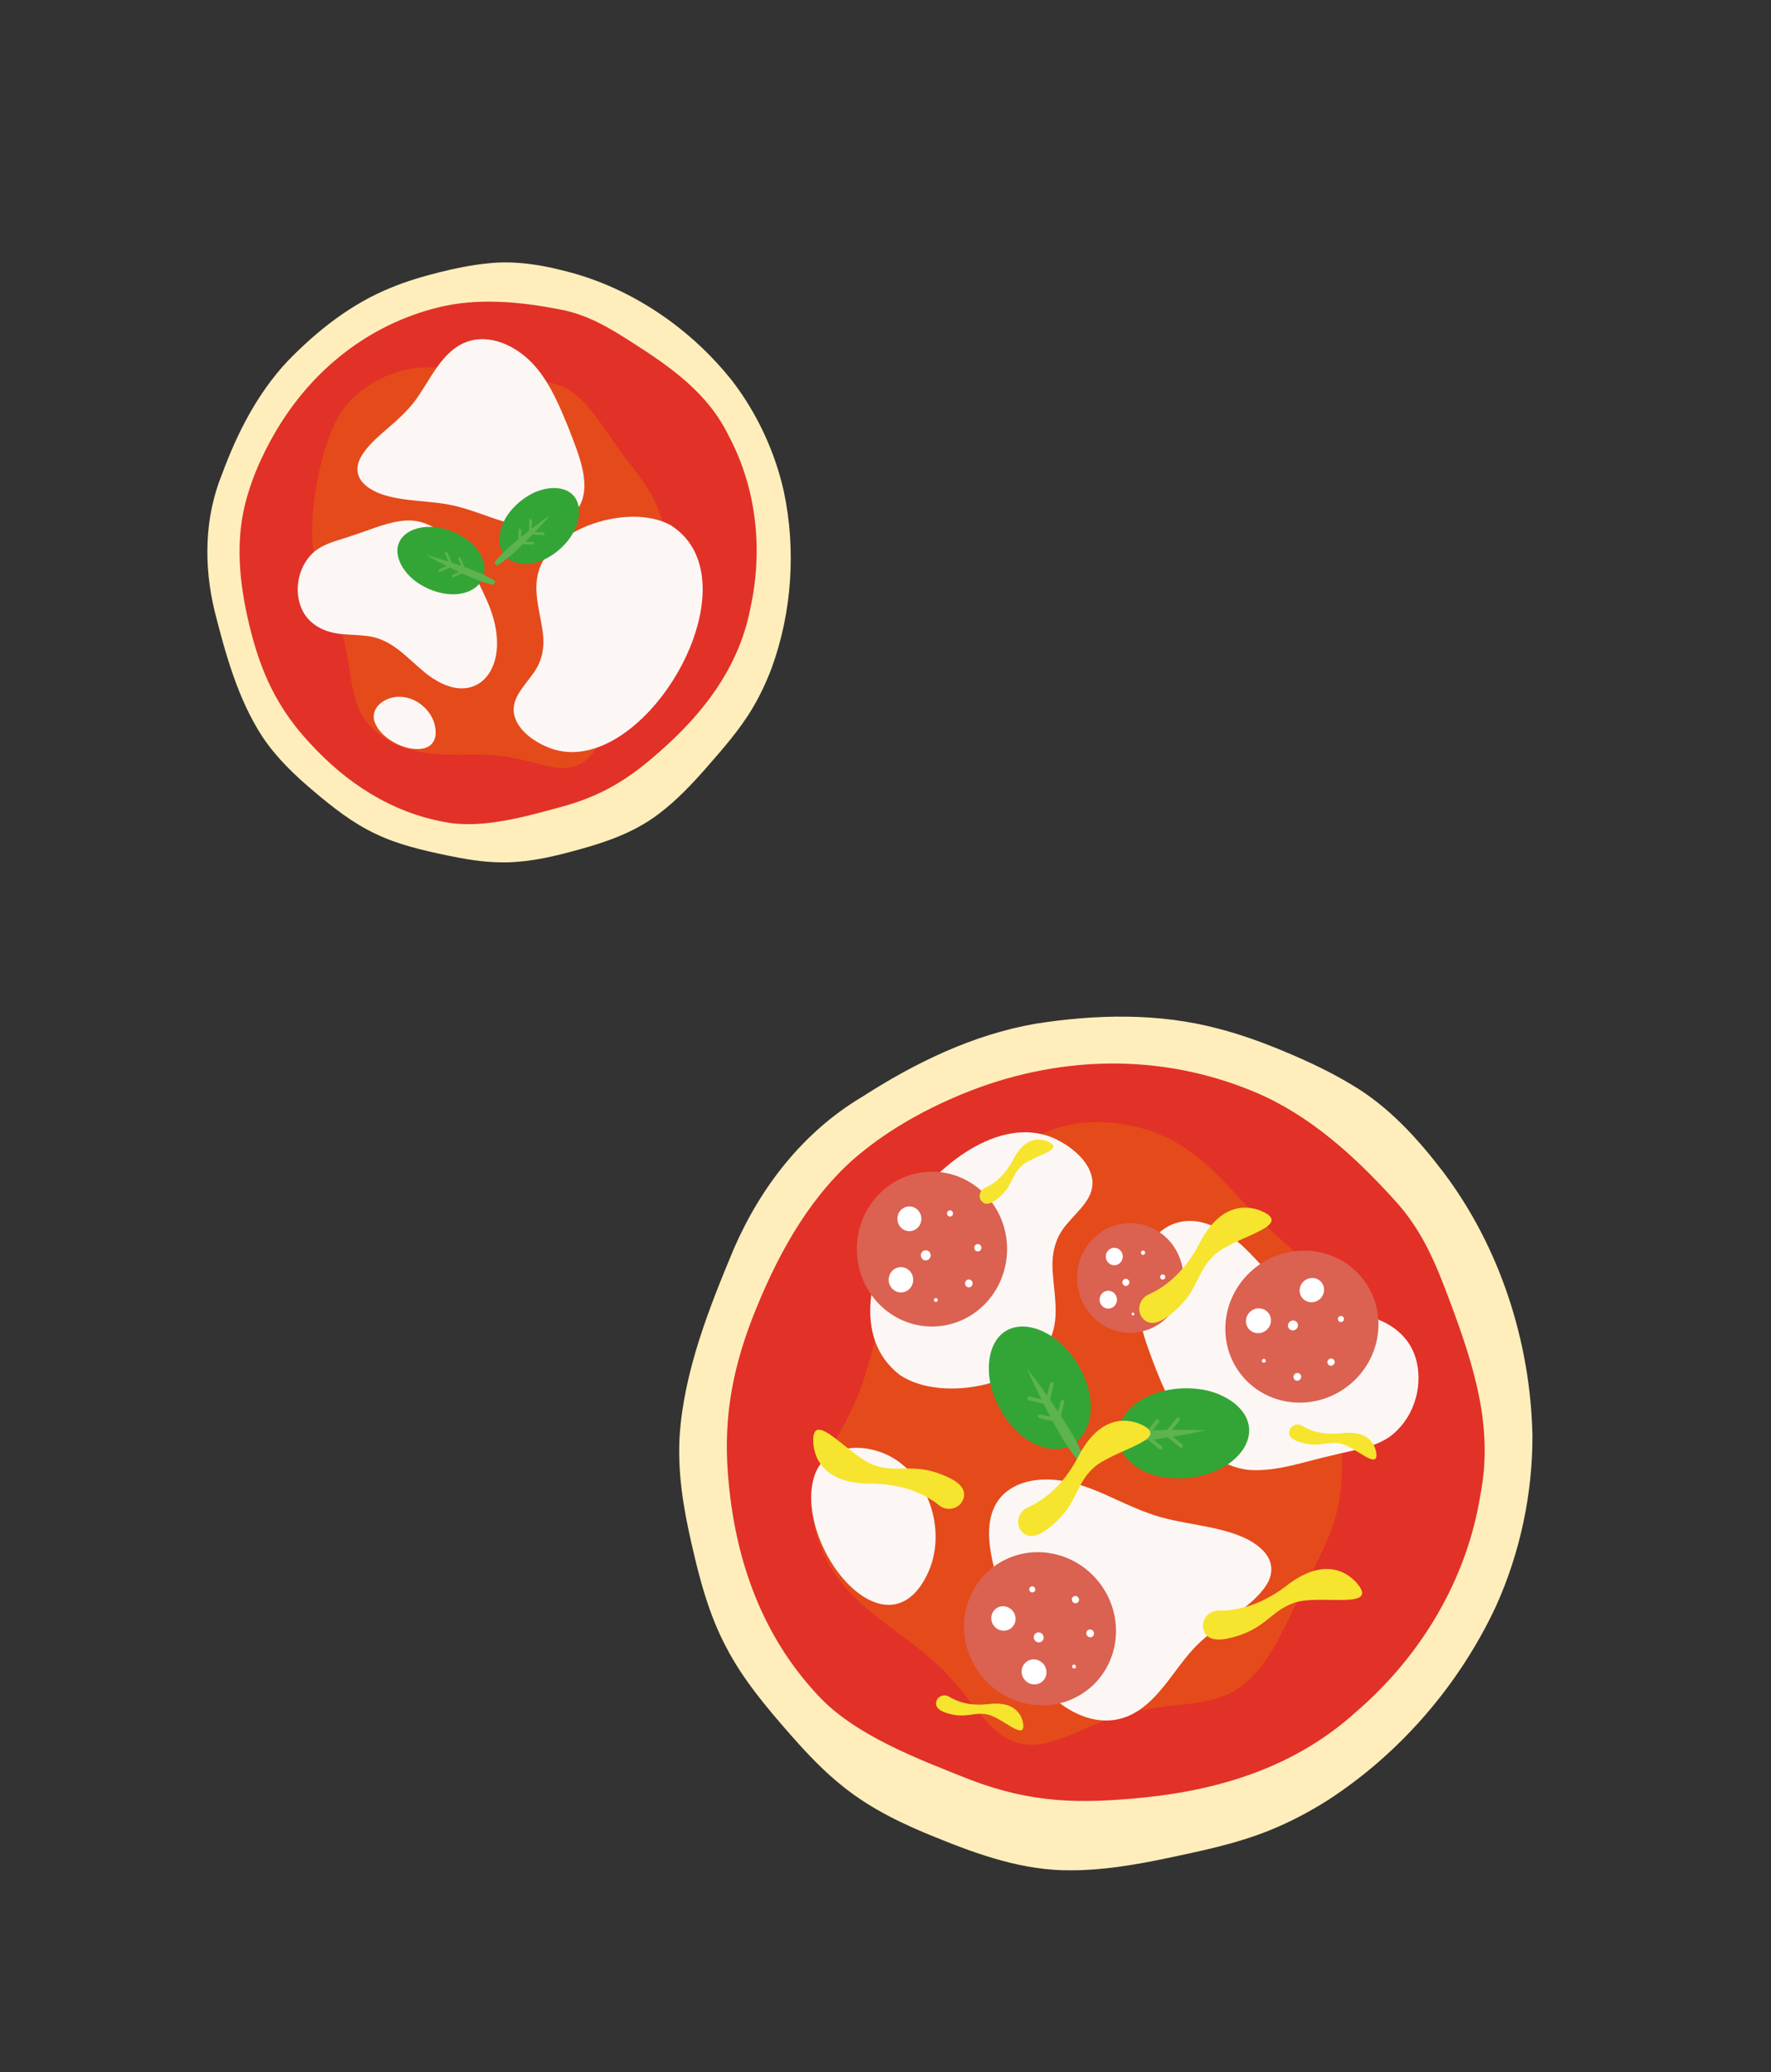<?xml version="1.0" encoding="utf-8"?>
<!-- Generator: Adobe Illustrator 29.0.0, SVG Export Plug-In . SVG Version: 9.03 Build 54978)  -->
<svg version="1.1" id="Livello_1" xmlns="http://www.w3.org/2000/svg" xmlns:xlink="http://www.w3.org/1999/xlink" x="0px" y="0px"
	 viewBox="0 0 1414 1654" style="enable-background:new 0 0 1414 1654;" xml:space="preserve">
<rect x="0" y="0" width="1414" height="1654" fill="#333333" stroke="none"/>
<style type="text/css">
	.st0{opacity:0.05;fill:#13110C;}
	.st1{fill:#E23127;}
	.st2{fill:#E54A1B;}
	.st3{fill:#FFEEBB;}
	.st4{fill:#FCF7F5;}
	.st5{fill:#33A536;}
	.st6{fill:#5DB34E;}
	.st7{fill:#DB6151;}
	.st8{fill:#FFFFFF;}
	.st9{fill:#F7E42E;}
</style>
<g id="pizza_00000055696050888966670480000001802763301265929644_">
	<path class="st0" d="M591.602,464.974c0,11.977-1.274,23.03-3.221,34.441
		c-2.001,11.727-4.688,22.484-8.564,33.428c-3.943,11.131-6.067,22.676-11.761,32.8
		c-5.745,10.215-9.5,22.12-16.83,31.108
		c-7.35,9.012-17.021,16.181-25.767,23.755
		c-8.722,7.553-20.091,11.068-30.004,16.988
		c-9.825,5.867-19.494,11.289-30.296,15.352
		c-10.62,3.995-20.647,10.647-32.027,12.708
		c-11.074,2.006-22.695,2.613-34.319,2.613c-11.624,0-22.298-6.155-33.372-8.162
		c-11.381-2.061-24.067,1.67-34.688-2.324c-10.802-4.063-21.548-9.361-31.373-15.228
		c-9.913-5.919-15.891-17.585-24.613-25.138
		c-8.746-7.574-19.403-12.952-26.754-21.964
		c-7.33-8.988-15.454-17.85-21.199-28.065
		c-5.694-10.124-7.024-22.576-10.967-33.707
		c-3.877-10.943-4.654-22.428-6.655-34.155
		c-1.947-11.411-9.044-22.473-9.044-34.45s0.802-24.179,2.749-35.59
		c2.001-11.727,7.057-22.83,10.934-33.774
		c3.943-11.131,12.465-19.735,18.159-29.859
		c5.745-10.215,9.253-21.683,16.583-30.671c7.35-9.012,17.518-14.789,26.265-22.363
		c8.722-7.553,16.384-16.184,26.298-22.103c9.825-5.867,21.125-7.768,31.927-11.831
		c10.62-3.995,20.723-8.393,32.103-10.455l68.401-6.483
		c11.381,2.062,22.738,6.281,33.359,10.276c10.802,4.063,20.785,10.772,30.61,16.639
		c9.913,5.92,20.645,11.363,29.367,18.917c8.746,7.574,15.564,17.733,22.915,26.745
		c7.33,8.988,15.945,17.612,21.69,27.826
		c5.694,10.124,4.96,23.506,8.903,34.637c3.877,10.943,13.471,20.564,15.472,32.291
		C597.828,440.586,591.602,452.997,591.602,464.974z"/>
	<ellipse class="st1" cx="398.812" cy="453.402" rx="219.913" ry="226.601"/>
	<path class="st2" d="M535.857,451.198c3.614,22.783,11.552,47.058,1.581,67.599
		c-4.186,8.256-10.81,14.768-17.57,21.142
		c-12.428,11.056-24.231,23.975-32.365,38.8
		c-5.63,9.394-10.434,19.506-18.342,26.895
		c-16.856,14.81-36.47,3.442-58.099-0.396
		c-26.733-6.259-54.703,0.621-81.183-6.196
		c-20.127-4.952-39.067-18.236-45.423-38.653
		c-4.816-14.528-5.296-30.574-8.905-45.517
		c-5.213-24.185-19.386-45.402-24.316-69.757
		c-2.965-14.575-2.399-29.018-0.579-44.031c1.745-14.078,4.499-28.243,8.545-41.747
		c5.161-16.438,10.417-29.426,21.65-40.779
		c13.784-13.487,32.143-22.589,51.427-24.81
		c22.618-2.697,44.597,4.56,67.081,7.142
		c21.724,2.981,43.566,0.609,60.272,14.087
		c9.191,7.351,16.12,17.375,23.044,27.153
		c5.826,8.373,11.675,16.832,17.837,24.951
		c27.36,34.213,27.576,42.026,35.311,83.937L535.857,451.198z"/>
	<path class="st3" d="M398.874,688.289c-13.988-0.229-27.871-2.611-41.565-5.453
		c-19.638-4.113-39.443-8.632-57.38-17.276
		c-18.364-8.586-34.393-21.275-49.786-34.325
		c-15.228-12.828-29.548-26.569-40.599-43.146
		c-19.576-29.914-29.498-66.108-38.271-100.66
		c-8.705-36.365-8.081-74.583,6.134-109.336
		c12.072-32.661,28.19-64.195,52.156-89.787
		c23.583-24.335,50.888-45.889,82.49-58.624
		c12.478-5.189,25.561-9.049,38.645-12.331
		c12.869-3.203,25.676-5.823,38.844-7.154c23.222-2.594,46.369,1.769,69.033,8.121
		c49.918,14.279,94.884,45.976,126.823,86.689
		c19.433,25.715,33.402,55.833,40.443,87.299
		c9.821,46.539,6.543,96.087-9.699,140.819
		c-4.339,11.485-9.551,22.613-15.91,33.114
		c-10.406,17.28-24.059,32.554-37.381,47.831
		c-11.279,12.755-23.131,25.196-36.752,35.436
		c-20.711,15.937-45.684,23.843-70.981,30.506
		c-18.285,4.91-37.095,8.729-56.082,8.279L398.874,688.289z M355.884,656.284
		c30.189,5.68,66.579-5.307,96.096-13.315
		c34.544-10.103,55.52-25.226,82.177-49.777
		c32.597-30.21,56.82-65.149,65.013-108.002
		c10.133-46.192,4.953-95.32-17.258-137.089
		c-16.468-34.027-45.62-54.607-77.422-74.936
		c-18.876-12.09-35.825-22.19-57.78-26.255
		c-31.905-6.18-65.602-9.351-97.133-1.475
		c-55.562,13.862-100.518,49.828-129.38,98.868
		c-11.855,20.189-21.3,42.013-26.069,64.977
		c-6.567,33.759-0.995,69.137,8.244,102.344
		c9.064,32.011,22.201,56.972,44.92,81.434
		c29.376,32.079,65.318,55.517,108.427,63.194L355.884,656.284z"/>
	<path class="st4" d="M302.406,393.617c-11.433-4.786-19.466-12.452-16.338-23.973
		c1.688-6.063,7.537-13.073,12.893-18.26c8.029-7.797,17.978-15.159,25.814-23.749
		c15.433-15.585,22.469-40.324,41.801-51.904
		c21.062-12.445,47.139-0.006,61.94,18.114
		c11.412,13.79,18.354,30.605,25.161,47.05
		c7.706,20.647,20.604,47.89,6.897,66.238
		c-8.413,10.769-22.912,13.955-36.174,13.311
		c-20.073-0.851-38.41-10.8-57.716-15.766
		c-20.594-5.836-44.624-3.411-64.135-11.004L302.406,393.617z"/>
	<path class="st4" d="M389.213,480.32c-11.463-25.605-30.592-64.288-62.578-64.946
		c-15.557,0.242-30.74,7.547-45.2,12.057
		c-10.968,3.928-21.381,5.693-30.225,12.66
		c-12.143,10.382-16.675,28.414-11.233,43.687
		c5.301,14.791,19.633,21.59,34.568,22.458c5.362,0.464,10.769,0.543,15.942,1.111
		c21.735,1.608,32.941,16.496,48.646,29.37
		c11.457,9.281,27.197,17.119,41.327,9.95c5.552-2.839,9.809-7.849,12.411-13.509
		c7.476-16.166,3.413-36.656-3.593-52.683L389.213,480.32z"/>
	<path class="st4" d="M346.986,578.135c-3.058-11.853-14.905-21.629-27.23-21.929
		c-10.893-0.735-24.318,7.622-20.794,19.569
		c3.504,10.792,16.594,18.998,27.489,21.342
		c14.48,3.083,24.536-3.035,20.549-18.928L346.986,578.135z"/>
	<path class="st4" d="M535.51,419.207c-32.686-18.041-96.281,2.072-105.611,37.37
		c-4.158,14.56,0.582,29.651,2.879,44.191c2.455,14.022,1.02,26.394-7.85,37.798
		c-7.002,9.943-15.901,18.173-14.714,30.225
		c1.83,12.525,13.912,21.689,25.088,26.74
		c74.155,34.685,172.97-129.983,100.331-176.254L535.51,419.207z"/>
</g>
<g>
	<g id="XMLID_00000074405205361762715180000002858727488221206975_">
		<path id="XMLID_00000067916073928638232100000000754235029717954493_" class="st5" d="M437.195,445.23
			c6.779-3.708,13.339-9.43,17.876-15.934c6.289-8.813,9.366-20.389,5.726-29.073
			c-5.843-13.77-25.002-12.847-38.306-4.984
			c-12.615,7.367-23.309,20.488-23.788,34.281
			c-0.348,20.396,20.813,25.648,38.469,15.724L437.195,445.23z"/>
	</g>
	<path id="XMLID_00000164492029511390791440000008740272178606825600_" class="st6" d="M425.378,432.591
		l-5.828-0.251c1.22-1.219,2.44-2.439,3.641-3.639
		c0.691-0.68,1.361-1.367,2.02-2.05l8.602,0.37
		c0.585,0.025,1.073-0.415,1.091-0.984c0.018-0.569-0.442-1.05-1.026-1.075
		l-6.755-0.291c1.119-1.155,2.204-2.278,3.208-3.369
		c1.074-1.16,2.108-2.238,3.03-3.268c1.86-2.041,3.381-3.773,4.437-4.995
		c1.04-1.239,1.634-1.946,1.634-1.946s-0.773,0.519-2.126,1.428
		c-1.337,0.925-3.234,2.261-5.475,3.901c-1.129,0.811-2.316,1.727-3.592,2.676
		c-1.199,0.886-2.436,1.847-3.709,2.839l0.243-6.572
		c0.021-0.569-0.434-1.054-1.02-1.08c-0.585-0.028-1.076,0.41-1.096,0.979
		l-0.309,8.368c-0.753,0.585-1.511,1.179-2.263,1.795
		c-1.326,1.068-2.674,2.153-4.021,3.238l0.209-5.669
		c0.021-0.569-0.434-1.054-1.02-1.08c-0.585-0.028-1.075,0.41-1.096,0.979
		l-0.28,7.572c-0.77,0.644-1.536,1.287-2.299,1.92
		c-1.385,1.167-2.771,2.291-4.07,3.422c-2.608,2.254-4.948,4.456-6.874,6.429
		c-1.923,1.975-3.443,3.708-4.473,4.957c-1.028,1.251-1.562,2.022-1.562,2.022
		l2.17,2.287c0,0,0.833-0.456,2.198-1.352c1.362-0.898,3.261-2.232,5.439-3.939
		c2.176-1.709,4.621-3.801,7.139-6.148c1.264-1.169,2.527-2.422,3.834-3.671
		c0.71-0.689,1.43-1.38,2.151-2.075l7.783,0.335
		c0.585,0.025,1.073-0.415,1.091-0.984
		C426.422,433.097,425.962,432.617,425.378,432.591z"/>
</g>
<g>
	<g id="XMLID_00000042705489505689398120000000884084646268065176_">
		<path id="XMLID_00000002349733481449278140000012185603302667551674_" class="st5" d="M372.211,430.243
			c-6.296-4.48-14.307-7.884-22.139-9.126c-10.674-1.811-22.432,0.474-28.656,7.541
			c-9.838,11.268-0.644,28.102,12.239,36.639
			c12.135,8.133,28.608,12.026,41.227,6.436
			c18.502-8.591,13.989-29.922-2.647-41.474L372.211,430.243z"/>
	</g>
	<path id="XMLID_00000106841135026779261380000008631421987255190443_" class="st6" d="M365.999,446.392l2.318,5.352
		c-1.63-0.565-3.259-1.131-4.864-1.687c-0.913-0.325-1.824-0.628-2.726-0.923
		l-3.422-7.901c-0.233-0.537-0.842-0.784-1.362-0.552
		c-0.52,0.232-0.751,0.856-0.52,1.393l2.687,6.204
		c-1.528-0.502-3.011-0.988-4.431-1.415c-1.513-0.46-2.934-0.92-4.263-1.3
		c-2.648-0.783-4.871-1.395-6.431-1.811c-1.568-0.395-2.464-0.62-2.464-0.62
		s0.805,0.469,2.213,1.289c1.416,0.799,3.446,1.923,5.9,3.223
		c1.223,0.662,2.565,1.33,3.975,2.064c1.32,0.692,2.726,1.385,4.174,2.098
		l-6.018,2.651c-0.521,0.23-0.759,0.85-0.527,1.389
		c0.23,0.538,0.838,0.789,1.359,0.559l7.663-3.375
		c0.855,0.422,1.72,0.845,2.603,1.253c1.54,0.727,3.104,1.466,4.669,2.204
		l-5.192,2.287c-0.521,0.229-0.759,0.85-0.527,1.389
		c0.23,0.538,0.838,0.789,1.359,0.559l6.934-3.054
		c0.915,0.412,1.828,0.82,2.731,1.231c1.654,0.736,3.27,1.493,4.856,2.168
		c3.166,1.363,6.169,2.507,8.784,3.378c2.616,0.868,4.839,1.478,6.412,1.86
		c1.574,0.378,2.501,0.522,2.501,0.522l1.11-2.951c0,0-0.774-0.551-2.176-1.387
		c-1.403-0.834-3.432-1.959-5.918-3.174c-2.487-1.212-5.437-2.498-8.648-3.739
		c-1.603-0.627-3.283-1.216-4.977-1.846c-0.93-0.338-1.866-0.685-2.806-1.03
		l-3.096-7.149c-0.233-0.537-0.842-0.784-1.362-0.552
		C365.998,445.232,365.767,445.856,365.999,446.392z"/>
</g>
<g id="pizza_00000072273187444741283510000012724974847634563491_">
	<path class="st0" d="M1091.578,1336.373c-10.417,13.853-21.504,25.528-33.68,37.032
		c-12.514,11.823-24.977,21.928-38.98,31.213
		c-14.242,9.444-26.74,20.95-42.131,27.707
		c-15.529,6.818-30.227,17.321-46.522,21.341
		c-16.34,4.03-33.76,3.911-50.464,5.063
		c-16.658,1.15-32.863-4.673-49.477-6.448
		c-16.467-1.76-32.365-3.898-48.393-8.594
		c-15.758-4.617-33.14-5.644-48.096-13.158
		c-14.553-7.312-28.522-16.717-41.965-26.827
		c-13.444-10.11-20.436-26.513-31.5-38.466
		c-11.37-12.283-29.289-19.001-38.098-32.859
		c-8.96-14.095-16.781-29.568-23.042-44.899
		c-6.317-15.469-3.085-34.159-6.603-50.482
		c-3.528-16.367-11.177-31.856-11.84-48.673
		c-0.661-16.771-2.349-34.087-0.109-50.897
		c2.22-16.662,11.512-32.22,16.633-48.524
		c5.034-16.029,14.124-29.988,22.009-45.291
		c7.673-14.891,9.086-33.858,19.503-47.71
		c10.417-13.853,21.958-27.268,34.134-38.772
		c12.514-11.823,28.019-20.267,42.022-29.552
		c14.242-9.444,31.581-11.984,46.972-18.741
		c15.529-6.818,29.561-17.031,45.856-21.05
		c16.34-4.03,33.125-1.868,49.828-3.021c16.658-1.15,33.026-4.468,49.64-2.692
		c16.466,1.76,31.189,9.389,47.216,14.085
		c15.758,4.617,31.268,8.316,46.224,15.83l84.752,51.994
		c11.37,12.283,20.836,27.041,29.645,40.899
		c8.96,14.095,14.671,30.536,20.932,45.868
		c6.317,15.469,13.995,31.099,17.513,47.422c3.528,16.367,2.578,34.047,3.241,50.863
		c0.661,16.771,3.124,34.238,0.884,51.048
		c-2.22,16.662-14.708,31.501-19.829,47.804
		c-5.034,16.029-2.305,35.501-10.19,50.804
		C1119.991,1313.582,1101.995,1322.521,1091.578,1336.373z"/>
	
		<ellipse transform="matrix(0.601 -0.799 0.799 0.601 -572.792 1163.192)" class="st1" cx="878.664" cy="1155.307" rx="327.922" ry="318.243"/>
	<path class="st2" d="M1039.086,1271.955c-15.636,29.493-27.568,64.475-56.966,79.56
		c-12.022,5.908-25.348,7.679-38.71,9.171
		c-23.99,1.978-48.878,6.654-71.181,16.726
		c-14.682,5.968-29.033,13.485-44.606,15.153
		c-32.377,2.469-45.175-27.739-66.853-50.99
		c-25.475-30.491-63.81-46.86-88.506-77.776
		c-18.971-23.232-29.324-55.07-18.916-84.213
		c7.066-20.992,20.467-39.968,29.29-60.39
		c15.005-32.506,17.067-69.372,32.548-101.829
		c9.247-19.436,22.463-35.649,37.627-51.429
		c14.263-14.764,29.768-28.753,46.193-40.853
		c20.266-14.523,37.642-24.973,60.508-28.334
		c27.673-3.61,56.824,1.83,81.059,16.034
		c28.506,16.552,47.615,44.063,71.373,66.605
		c22.533,22.343,49.858,38.596,57.457,68.715
		c4.236,16.496,3.533,34.116,3.036,51.448
		c-0.545,14.751-1.137,29.622-1.071,44.372
		c1.887,63.367-4.659,72.592-32.165,127.793L1039.086,1271.955z"/>
	<path class="st3" d="M674.441,1427.03c-15.98-12.431-29.964-27.261-43.331-42.459
		c-19.135-21.837-38.112-44.29-51.339-69.888
		c-13.772-25.902-21.275-54.52-27.728-83.002
		c-6.455-28.082-11.067-56.429-9.43-85.214
		c3.376-51.625,23.381-102.116,43.286-149.709
		c21.56-49.631,55.522-93.291,102.191-121.122
		c42.37-27.276,88.438-49.729,138.416-58.484
		c48.442-7.634,98.769-8.814,146.396,3.943
		c18.945,4.851,37.434,11.766,55.422,19.351
		c17.67,7.489,34.761,15.596,51.149,25.512
		c29.114,17.197,52.091,42.376,72.78,69.435
		c45.315,59.931,69.754,135.702,71.284,210.57
		c0.11,46.644-9.93,93.628-29.153,136.145
		c-29.119,62.369-76.005,116.825-133.696,154.434
		c-15.008,9.509-30.714,17.846-47.203,24.462
		c-27.065,10.936-56.141,16.726-84.836,22.809
		c-24.139,4.943-48.667,9.022-73.329,9.019
		c-37.816,0.42-73.575-12.158-108.628-26.454
		c-25.418-10.224-50.496-22.168-72.065-39.203L674.441,1427.03z M652.555,1352.623
		c29.976,32.827,81.621,51.77,122.724,68.181
		c48.74,18.36,86.154,19.113,138.339,13.902
		c63.978-6.589,122.382-25.932,169.129-68.368
		c51.896-44.613,88.635-105.939,99.274-173.566
		c10.549-53.679-5.269-102.836-24.369-154.009
		c-11.316-30.4-22.134-56.824-43.992-80.621
		c-31.525-34.897-67.742-67.874-111.061-86.189
		c-76.32-32.293-159.596-29.795-235.631,1.821
		c-31.271,13.039-61.176,30.066-86.666,52.478
		c-36.958,33.334-61.283,79.098-79.479,125.54
		c-17.359,44.907-23.875,85.202-18.873,133.256
		c6.075,62.653,27.259,121.021,70.442,167.395L652.555,1352.623z"/>
	<path class="st4" d="M995.802,1228.521c13.765,7.232,22.965,17.69,17.797,31.745
		c-2.773,7.392-10.848,15.513-18.109,21.411
		c-10.887,8.866-24.125,16.979-34.857,26.858
		c-20.992,17.789-32.488,47.937-57.914,60.295
		c-27.683,13.25-58.912-5.147-75.428-29.41
		c-12.754-18.482-19.592-40.255-26.301-61.551
		c-7.373-26.646-20.514-62.102-1.378-83.533
		c11.691-12.538,30.159-14.935,46.663-12.68
		c24.992,3.259,46.821,17.696,70.406,26.013
		c25.099,9.545,55.395,9.141,78.949,20.764L995.802,1228.521z"/>
	<path class="st4" d="M915.166,1071.75c13.295,38.359,35.994,96.537,82.023,101.52
		c22.459,1.613,45.268-7.003,66.683-11.682c16.307-4.28,31.542-5.511,45.17-14.44
		c18.815-13.436,27.623-38.859,21.703-61.564
		c-5.777-21.991-25.581-33.601-47.001-36.736
		c-7.672-1.344-15.457-2.14-22.843-3.612
		c-31.131-5.06-45.408-27.935-66.426-48.476
		c-15.346-14.825-37.049-28.11-58.323-19.556
		c-8.362,3.392-15.131,10.078-19.595,17.91
		c-12.816,22.363-9.543,52.414-1.465,76.402L915.166,1071.75z"/>
	<path class="st4" d="M741.958,1253.008c11.573-27.968,2.688-64.893-21.223-83.801
		c-20.434-17.64-59.384-21.076-70.171,7.77
		c-9.115,26.534,4.559,62.202,22.607,83.025
		c24.034,27.612,52.997,30.464,68.737-6.868L741.958,1253.008z"/>
	<path class="st4" d="M718.551,1097.517c34.563,23.222,107.177,7.056,120.974-31.255
		c6.035-15.773,2.236-33.001,1.097-49.38
		c-1.365-15.818,1.433-29.425,12.396-41.233
		c8.747-10.367,19.434-18.646,19.286-32.152
		c-0.815-14.094-13.349-25.45-25.275-32.149
		c-79.02-45.745-204.817,127.608-128.608,186.079L718.551,1097.517z"/>
</g>
<g>
	<g id="XMLID_00000095306020729394616420000004102749088023078329_">
		<path id="XMLID_00000088840932960380635750000011079537505755964802_" class="st5" d="M930.166,1179.241
			c11.066,1.607,23.629,0.696,34.534-2.882
			c14.939-4.723,28.566-15.435,31.91-28.646
			c5.219-21.008-17.743-36.605-39.97-39.082
			c-20.998-2.451-44.778,3.423-57.33,18.959
			c-18.142,23.287,1.765,47.767,30.817,51.645L930.166,1179.241z"/>
	</g>
	<path id="XMLID_00000018211911597259916520000003610360072791192204_" class="st6" d="M927.491,1154.344
		l-6.522-5.359c2.472-0.349,4.943-0.698,7.377-1.042
		c1.391-0.185,2.763-0.397,4.119-0.614l9.627,7.91
		c0.654,0.538,1.602,0.453,2.118-0.19c0.516-0.643,0.402-1.598-0.251-2.136
		l-7.559-6.212c2.299-0.363,4.53-0.718,6.64-1.106
		c2.252-0.408,4.385-0.755,6.347-1.144c3.927-0.742,7.192-1.423,9.476-1.919
		c2.28-0.528,3.583-0.83,3.583-0.83s-1.346-0.072-3.701-0.198
		c-2.351-0.093-5.707-0.198-9.725-0.25c-2.011-0.044-4.181-0.017-6.482-0.03
		c-2.157-0.018-4.424,0.018-6.76,0.058l5.996-7.39
		c0.519-0.64,0.415-1.596-0.24-2.136c-0.652-0.541-1.6-0.462-2.119,0.178
		l-7.636,9.409c-1.379,0.021-2.773,0.049-4.178,0.107
		c-2.463,0.082-4.965,0.165-7.467,0.248l5.173-6.375
		c0.519-0.64,0.415-1.597-0.24-2.136c-0.652-0.541-1.6-0.462-2.119,0.178
		l-6.909,8.514c-1.451,0.074-2.896,0.152-4.329,0.22
		c-2.616,0.145-5.197,0.24-7.684,0.418c-4.977,0.338-9.599,0.85-13.541,1.457
		c-3.942,0.611-7.207,1.295-9.485,1.843c-2.277,0.553-3.565,0.981-3.565,0.981
		l0.521,4.533c0,0,1.36,0.198,3.718,0.348c2.357,0.146,5.713,0.254,9.716,0.175
		c4.003-0.083,8.65-0.377,13.605-0.902c2.479-0.252,5.03-0.604,7.627-0.912
		c1.42-0.18,2.854-0.352,4.293-0.528l8.71,7.157
		c0.654,0.538,1.602,0.453,2.118-0.19
		C928.258,1155.837,928.144,1154.881,927.491,1154.344z"/>
</g>
<g>
	<g id="XMLID_00000033345040082581904960000009655130606390647183_">
		<path id="XMLID_00000083793331967965041210000001864434212948907686_" class="st5" d="M868.041,1105.385
			c-3.385-10.657-9.69-21.562-17.669-29.811
			c-10.77-11.378-26.357-18.962-39.702-16.203
			c-21.179,4.475-25.187,31.943-17.712,53.021
			c6.961,19.961,22.627,38.792,42.085,43.302
			c28.871,6.156,42.204-22.44,33.011-50.271L868.041,1105.385z"/>
	</g>
	<path id="XMLID_00000165939124694968673420000001345430105337777037_" class="st6" d="M846.809,1118.661
		l-1.974,8.207c-1.393-2.071-2.786-4.143-4.158-6.182
		c-0.773-1.17-1.563-2.312-2.35-3.438l2.914-12.114
		c0.198-0.824-0.292-1.639-1.095-1.823s-1.613,0.336-1.812,1.159l-2.288,9.513
		c-1.33-1.91-2.623-3.762-3.894-5.491c-1.35-1.848-2.594-3.616-3.8-5.211
		c-2.382-3.209-4.42-5.85-5.863-7.688c-1.471-1.821-2.311-2.861-2.311-2.861
		s0.523,1.242,1.438,3.416c0.943,2.156,2.313,5.221,4.02,8.859
		c0.838,1.829,1.81,3.77,2.803,5.844c0.925,1.948,1.948,3.973,3.003,6.057
		l-9.266-2.169c-0.802-0.188-1.617,0.324-1.818,1.148
		c-0.202,0.823,0.283,1.641,1.085,1.829l11.799,2.762
		c0.621,1.232,1.255,2.473,1.921,3.713c1.149,2.18,2.316,4.395,3.483,6.61
		l-7.994-1.871c-0.802-0.188-1.617,0.324-1.818,1.148
		c-0.202,0.822,0.283,1.641,1.085,1.829l10.676,2.499
		c0.7,1.273,1.401,2.539,2.088,3.798c1.273,2.291,2.484,4.571,3.731,6.73
		c2.477,4.33,4.955,8.265,7.222,11.547c2.271,3.28,4.311,5.919,5.799,7.728
		c1.492,1.807,2.439,2.779,2.439,2.779l3.851-2.448c0,0-0.416-1.31-1.31-3.497
		c-0.898-2.184-2.265-5.251-4.084-8.818c-1.823-3.565-4.115-7.618-6.75-11.847
		c-1.309-2.12-2.739-4.261-4.15-6.464c-0.782-1.199-1.562-2.414-2.349-3.632
		l2.637-10.961c0.198-0.823-0.292-1.639-1.095-1.823
		C847.818,1117.318,847.008,1117.838,846.809,1118.661z"/>
</g>
<g>
	
		<ellipse transform="matrix(0.791 -0.612 0.612 0.791 -621.903 779.868)" class="st7" cx="830.207" cy="1299.946" rx="59.978" ry="61.802"/>
	<path class="st8" d="M808.729,1285.98c3.336,4.312,2.649,10.432-1.536,13.67
		s-10.281,2.367-13.617-1.945s-2.649-10.432,1.536-13.669
		S805.393,1281.668,808.729,1285.98z"/>
	<path class="st8" d="M826.095,1267.153c0.834,1.078,0.662,2.608-0.384,3.417
		c-1.046,0.809-2.57,0.592-3.404-0.486c-0.834-1.078-0.662-2.608,0.384-3.417
		C823.737,1265.857,825.261,1266.075,826.095,1267.153z"/>
	
		<ellipse transform="matrix(0.791 -0.612 0.612 0.791 -601.749 792.343)" class="st8" cx="858.514" cy="1276.675" rx="2.83" ry="2.916"/>
	<path class="st8" d="M832.431,1304.516c1.365,1.764,1.084,4.268-0.628,5.592
		c-1.712,1.324-4.206,0.968-5.571-0.796c-1.365-1.764-1.084-4.268,0.628-5.592
		C828.572,1302.396,831.067,1302.752,832.431,1304.516z"/>
	<path class="st8" d="M833.355,1328.479c3.412,4.41,2.709,10.669-1.571,13.98
		c-4.28,3.311-10.515,2.421-13.927-1.989s-2.709-10.669,1.571-13.98
		C823.708,1323.18,829.943,1324.07,833.355,1328.479z"/>
	
		<ellipse transform="matrix(0.791 -0.612 0.612 0.791 -615.772 805.167)" class="st8" cx="870.268" cy="1303.606" rx="3.048" ry="3.141"/>
	<path class="st8" d="M858.737,1329.263c0.531,0.686,0.421,1.66-0.244,2.175
		c-0.666,0.515-1.636,0.377-2.166-0.309c-0.531-0.686-0.421-1.66,0.244-2.175
		C857.237,1328.439,858.207,1328.577,858.737,1329.263z"/>
</g>
<g>
	<ellipse class="st7" cx="744.094" cy="997" rx="59.978" ry="61.802"/>
	<path class="st8" d="M735.654,972.81c0,5.452-4.289,9.871-9.58,9.871
		s-9.58-4.419-9.58-9.871s4.289-9.871,9.58-9.871S735.654,967.359,735.654,972.81z
		"/>
	<path class="st8" d="M760.91,968.548c0,1.363-1.072,2.468-2.395,2.468
		c-1.323,0-2.395-1.105-2.395-2.468c0-1.363,1.072-2.468,2.395-2.468
		C759.838,966.08,760.91,967.185,760.91,968.548z"/>
	<ellipse class="st8" cx="780.723" cy="995.918" rx="2.83" ry="2.916"/>
	<path class="st8" d="M743.057,1001.975c0,2.23-1.755,4.038-3.919,4.038
		c-2.164,0-3.919-1.808-3.919-4.038s1.755-4.038,3.919-4.038
		C741.302,997.937,743.057,999.745,743.057,1001.975z"/>
	<path class="st8" d="M729.123,1021.493c0,5.576-4.387,10.096-9.797,10.096
		c-5.411,0-9.798-4.52-9.798-10.096c0-5.576,4.387-10.095,9.798-10.095
		C724.736,1011.398,729.123,1015.917,729.123,1021.493z"/>
	<ellipse class="st8" cx="773.538" cy="1024.41" rx="3.048" ry="3.141"/>
	<path class="st8" d="M748.718,1037.646c0,0.867-0.682,1.57-1.524,1.57
		c-0.842,0-1.524-0.703-1.524-1.57s0.682-1.571,1.524-1.571
		C748.035,1036.075,748.718,1036.779,748.718,1037.646z"/>
</g>
<g>
	
		<ellipse transform="matrix(0.791 -0.612 0.612 0.791 -430.615 857.417)" class="st7" cx="1039.3" cy="1058.802" rx="61.802" ry="59.978"/>
	<path class="st8" d="M1053.266,1037.324c-4.312,3.336-10.432,2.649-13.67-1.536
		c-3.238-4.184-2.367-10.281,1.944-13.617c4.312-3.336,10.432-2.649,13.669,1.536
		S1057.578,1033.988,1053.266,1037.324z"/>
	<path class="st8" d="M1072.093,1054.69c-1.078,0.834-2.608,0.662-3.417-0.384
		c-0.81-1.046-0.592-2.57,0.486-3.404c1.078-0.834,2.608-0.662,3.418,0.384
		C1073.389,1052.332,1073.171,1053.856,1072.093,1054.69z"/>
	
		<ellipse transform="matrix(0.791 -0.612 0.612 0.791 -443.074 877.598)" class="st8" cx="1062.572" cy="1087.109" rx="2.916" ry="2.83"/>
	<path class="st8" d="M1034.73,1061.027c-1.764,1.365-4.267,1.084-5.592-0.628
		c-1.324-1.712-0.968-4.206,0.796-5.571s4.268-1.084,5.592,0.628
		C1036.851,1057.168,1036.494,1059.662,1034.73,1061.027z"/>
	<path class="st8" d="M1010.767,1061.951c-4.41,3.412-10.669,2.709-13.98-1.57
		c-3.311-4.279-2.421-10.515,1.989-13.927s10.669-2.709,13.98,1.571
		C1016.067,1052.304,1015.176,1058.539,1010.767,1061.951z"/>
	
		<ellipse transform="matrix(0.791 -0.612 0.612 0.791 -455.899 863.575)" class="st8" cx="1035.641" cy="1098.863" rx="3.141" ry="3.048"/>
	<path class="st8" d="M1009.983,1087.333c-0.686,0.531-1.66,0.421-2.175-0.244
		c-0.515-0.666-0.377-1.636,0.309-2.166c0.686-0.531,1.66-0.421,2.175,0.244
		C1010.808,1085.833,1010.669,1086.803,1009.983,1087.333z"/>
</g>
<g>
	<ellipse class="st7" cx="902.411" cy="1020.036" rx="42.451" ry="43.741"/>
	<path class="st8" d="M896.438,1002.916c0,3.859-3.036,6.987-6.78,6.987
		c-3.745,0-6.78-3.128-6.78-6.987c0-3.859,3.036-6.986,6.78-6.986
		C893.402,995.929,896.438,999.057,896.438,1002.916z"/>
	<path class="st8" d="M914.313,999.899c0,0.965-0.759,1.747-1.695,1.747
		c-0.936,0-1.695-0.782-1.695-1.747c0-0.965,0.759-1.747,1.695-1.747
		C913.554,998.152,914.313,998.934,914.313,999.899z"/>
	<ellipse class="st8" cx="928.336" cy="1019.27" rx="2.003" ry="2.064"/>
	<path class="st8" d="M901.677,1023.557c0,1.578-1.242,2.858-2.774,2.858
		c-1.532,0-2.774-1.28-2.774-2.858c0-1.578,1.242-2.858,2.774-2.858
		C900.435,1020.699,901.677,1021.979,901.677,1023.557z"/>
	<path class="st8" d="M891.815,1037.371c0,3.946-3.105,7.145-6.934,7.145
		c-3.83,0-6.934-3.199-6.934-7.145c0-3.946,3.105-7.145,6.934-7.145
		C888.71,1030.226,891.815,1033.425,891.815,1037.371z"/>
	<ellipse class="st8" cx="923.25" cy="1039.436" rx="2.157" ry="2.223"/>
	<path class="st8" d="M905.683,1048.804c0,0.614-0.483,1.111-1.079,1.111
		c-0.596,0-1.079-0.498-1.079-1.111s0.483-1.112,1.079-1.112
		C905.2,1047.692,905.683,1048.19,905.683,1048.804z"/>
</g>
<path class="st9" d="M649.28,1149.586c0,4.619,0.641,34.59,45.479,34.59
	c28.359,0,45.957,9.993,55.061,17.339c6.832,5.512,17.405,2.511,19.612-5.985
	c1.322-5.089-0.881-10.905-11.899-16.157c-27.544-13.131-39.714-2.882-59.571-9.929
	C678.105,1162.397,649.28,1124.604,649.28,1149.586z"/>
<path class="st9" d="M1084.503,1265.04c-2.827-3.653-21.674-26.965-57.137,0.475
	c-22.429,17.355-42.462,20.22-54.158,19.982
	c-8.777-0.179-15.302,8.665-11.848,16.736c2.068,4.833,7.37,8.085,19.298,5.497
	c29.82-6.47,33.174-22.024,53.19-28.603
	C1053.866,1272.548,1099.79,1284.798,1084.503,1265.04z"/>
<path class="st9" d="M1009.411,967.68c-4.104-2.12-31.026-15.306-51.604,24.532
	c-13.015,25.196-29.97,36.244-40.675,40.962
	c-8.033,3.54-10.219,14.311-3.683,20.172c3.914,3.51,10.093,4.222,19.816-3.156
	c24.308-18.445,20.788-33.962,36.161-48.37
	C984.799,987.411,1031.606,979.146,1009.411,967.68z"/>
<path class="st9" d="M912.691,1137.783c-4.104-2.12-31.026-15.306-51.604,24.532
	c-13.015,25.196-29.97,36.244-40.675,40.962
	c-8.033,3.54-10.219,14.311-3.683,20.172c3.914,3.51,10.093,4.222,19.816-3.156
	c24.308-18.445,20.788-33.962,36.161-48.37
	C888.08,1157.514,934.887,1149.249,912.691,1137.783z"/>
<path class="st9" d="M837.783,911.682c-2.286-1.181-17.28-8.525-28.742,13.663
	c-7.249,14.033-16.692,20.187-22.654,22.814
	c-4.474,1.972-5.692,7.971-2.051,11.235c2.18,1.955,5.621,2.351,11.037-1.758
	c13.539-10.273,11.578-18.916,20.141-26.941
	C824.076,922.671,850.145,918.067,837.783,911.682z"/>
<path class="st9" d="M816.937,1376.18c-0.313-2.553-2.698-19.079-27.486-16.041
	c-15.678,1.922-26.083-2.411-31.614-5.855c-4.151-2.584-9.792-0.209-10.437,4.638
	c-0.386,2.903,1.226,5.969,7.673,8.126c16.117,5.393,22.15-1.097,33.605,1.453
	C800.134,1371.05,818.63,1389.99,816.937,1376.18z"/>
<path class="st9" d="M1098.854,1159.966c-0.313-2.554-2.698-19.079-27.486-16.041
	c-15.678,1.921-26.083-2.411-31.614-5.855c-4.151-2.584-9.792-0.209-10.437,4.638
	c-0.386,2.903,1.226,5.969,7.673,8.126c16.117,5.393,22.151-1.097,33.605,1.453
	C1082.051,1154.837,1100.547,1173.777,1098.854,1159.966z"/>
</svg>
